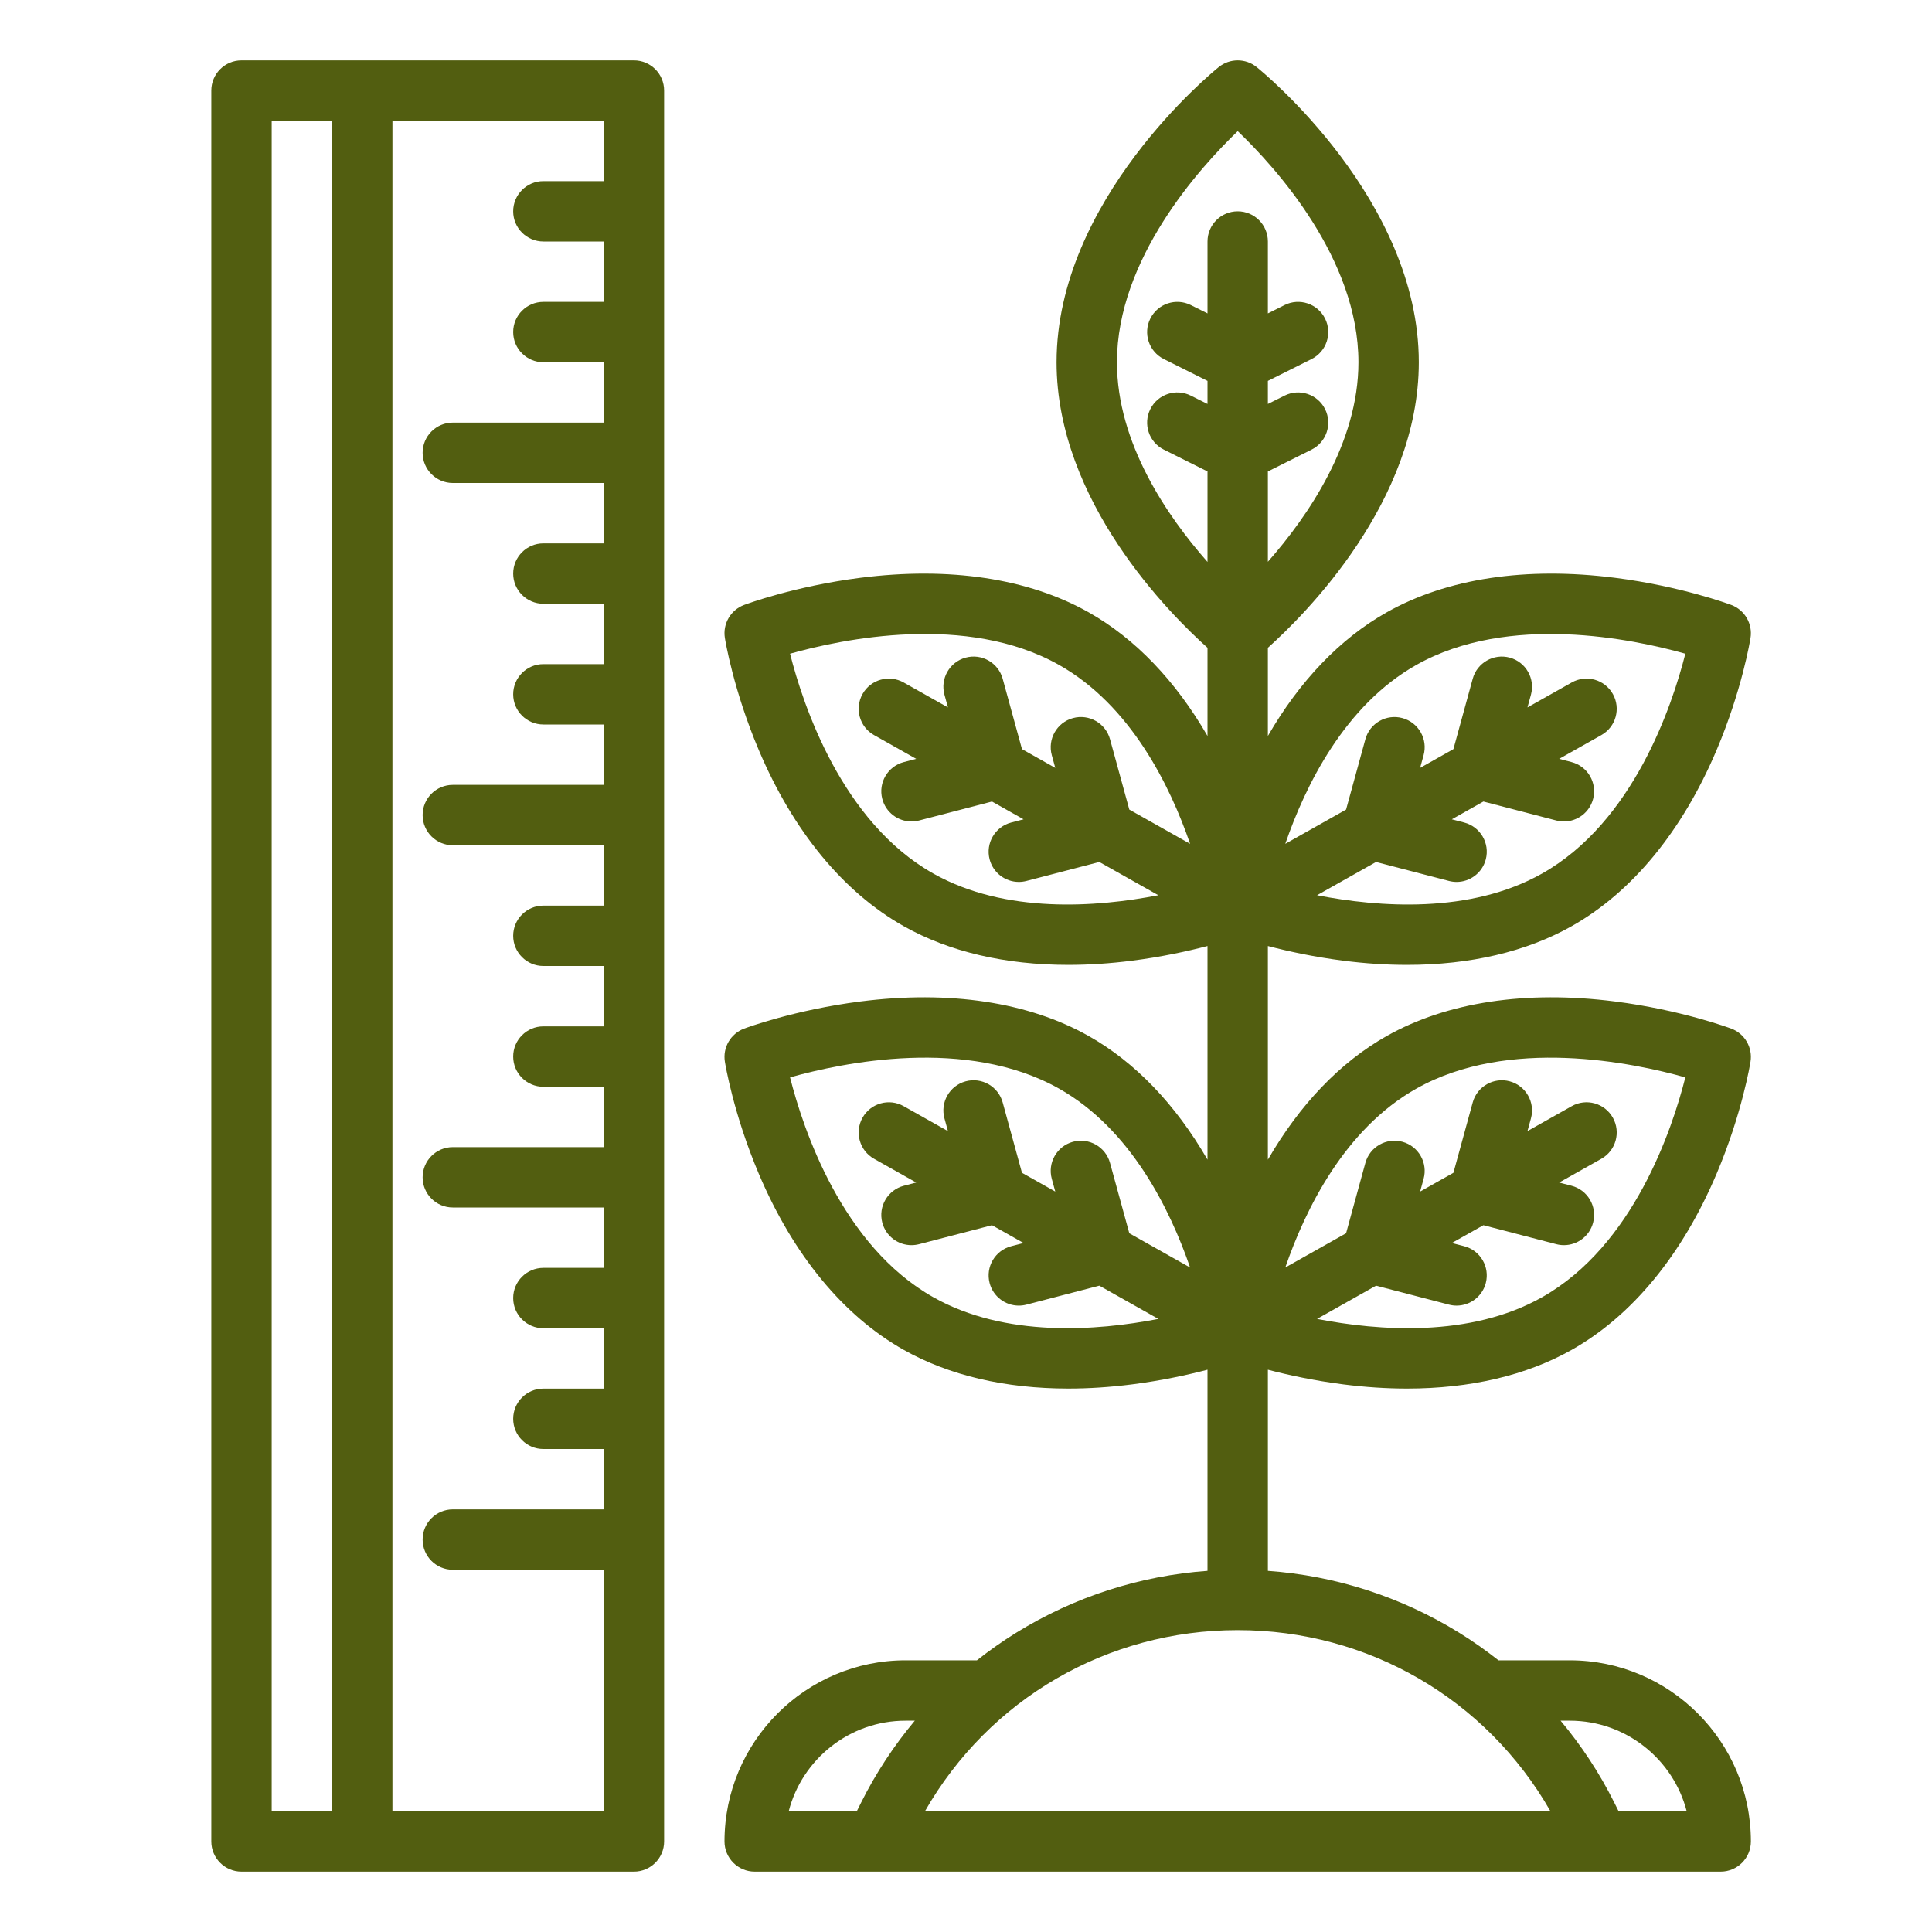 <svg width="512" height="512" viewBox="0 0 512 512" fill="none" xmlns="http://www.w3.org/2000/svg">
<path d="M416.002 440H397.109C393.774 437.368 390.289 434.91 386.65 432.661C371.291 423.168 353.925 417.577 336.003 416.291V362.988C341.283 364.37 348.184 365.882 356.02 366.881C361.814 367.62 367.444 367.986 372.88 367.986C389.588 367.986 404.452 364.52 416.497 357.735C432.502 348.719 445.783 332.588 454.906 311.085C461.65 295.188 463.814 281.906 463.903 281.348C464.501 277.594 462.375 273.937 458.815 272.6C458.277 272.398 445.435 267.625 427.986 265.4C404.386 262.39 383.473 265.553 367.508 274.546C355.163 281.501 344.448 292.704 336.002 307.325V250.707C341.282 252.089 348.183 253.601 356.019 254.6C361.813 255.339 367.443 255.705 372.879 255.705C389.587 255.705 404.451 252.239 416.496 245.454C432.501 236.438 445.782 220.307 454.905 198.804C461.649 182.907 463.813 169.625 463.902 169.067C464.5 165.313 462.374 161.656 458.814 160.319C458.276 160.117 445.434 155.344 427.985 153.119C404.385 150.111 383.472 153.272 367.507 162.265C355.162 169.22 344.447 180.423 336.001 195.044V171.67C345.806 162.898 376.001 132.886 376.001 96.001C376.001 52.904 334.775 19.186 333.021 17.772C330.091 15.411 325.912 15.411 322.982 17.772C321.228 19.185 280.002 52.903 280.002 96C280.002 132.885 310.197 162.897 320.002 171.669V195.043C311.556 180.422 300.841 169.219 288.496 162.264C272.532 153.272 251.619 150.11 228.018 153.118C210.569 155.343 197.727 160.116 197.189 160.318C193.629 161.654 191.503 165.311 192.101 169.066C192.19 169.624 194.354 182.906 201.098 198.803C210.221 220.306 223.502 236.437 239.507 245.453C251.553 252.238 266.414 255.704 283.124 255.704C288.56 255.704 294.191 255.337 299.984 254.599C307.819 253.6 314.72 252.088 320.001 250.706V307.324C311.555 292.703 300.84 281.5 288.495 274.545C272.531 265.552 251.618 262.391 228.017 265.399C210.568 267.624 197.726 272.397 197.188 272.599C193.628 273.935 191.502 277.592 192.1 281.347C192.189 281.905 194.353 295.187 201.097 311.084C210.22 332.587 223.501 348.718 239.506 357.734C251.552 364.519 266.413 367.985 283.123 367.985C288.559 367.985 294.19 367.618 299.983 366.88C307.818 365.881 314.719 364.369 320 362.987V416.29C302.077 417.576 284.712 423.167 269.353 432.66C265.713 434.909 262.228 437.368 258.894 439.999H240.002C213.534 439.999 192.002 461.532 192.002 487.999C192.002 492.417 195.584 495.999 200.002 495.999H456.002C460.42 495.999 464.002 492.417 464.002 487.999C464.002 461.533 442.47 440 416.002 440ZM375.361 288.486C399.826 274.708 432.781 281.615 446.632 285.518C443.174 299.181 432.918 330.12 408.643 343.794C389.574 354.536 365.348 352.706 349.03 349.528L364.67 340.718L383.994 345.744C384.669 345.919 385.347 346.003 386.014 346.003C389.569 346.003 392.814 343.615 393.75 340.015C394.862 335.739 392.298 331.371 388.021 330.259L384.749 329.408L393.115 324.696L412.438 329.721C413.113 329.896 413.791 329.98 414.458 329.98C418.013 329.98 421.258 327.592 422.194 323.992C423.306 319.716 420.742 315.348 416.465 314.236L413.194 313.385L424.374 307.087C428.224 304.919 429.586 300.04 427.417 296.191C425.249 292.342 420.371 290.977 416.521 293.147L404.792 299.754L405.713 296.395C406.882 292.134 404.375 287.732 400.114 286.564C395.854 285.398 391.451 287.902 390.283 292.164L385.17 310.807L376.347 315.777L377.268 312.418C378.437 308.157 375.93 303.755 371.669 302.587C367.405 301.421 363.005 303.926 361.838 308.187L356.725 326.83L340.616 335.904C345.887 320.6 356.301 299.223 375.361 288.486ZM375.361 176.205C399.826 162.427 432.781 169.334 446.632 173.237C443.174 186.9 432.918 217.839 408.643 231.513C389.574 242.255 365.348 240.425 349.03 237.247L364.67 228.437L383.994 233.463C384.669 233.638 385.347 233.722 386.014 233.722C389.569 233.722 392.814 231.334 393.75 227.734C394.862 223.458 392.298 219.09 388.021 217.978L384.749 217.127L393.115 212.415L412.438 217.44C413.113 217.615 413.791 217.699 414.458 217.699C418.013 217.699 421.258 215.311 422.194 211.711C423.306 207.435 420.742 203.067 416.465 201.955L413.194 201.104L424.374 194.806C428.224 192.638 429.586 187.759 427.417 183.91C425.249 180.061 420.371 178.697 416.521 180.866L404.792 187.473L405.713 184.114C406.882 179.853 404.375 175.451 400.114 174.283C395.854 173.118 391.451 175.621 390.283 179.883L385.17 198.526L376.347 203.496L377.268 200.137C378.437 195.876 375.93 191.474 371.669 190.306C367.405 189.139 363.005 191.645 361.838 195.906L356.725 214.549L340.616 223.623C345.887 208.319 356.301 186.942 375.361 176.205ZM278.736 200.137L279.657 203.496L270.834 198.526L265.721 179.883C264.553 175.621 260.151 173.114 255.89 174.283C251.629 175.451 249.122 179.853 250.291 184.114L251.212 187.473L239.483 180.866C235.632 178.698 230.754 180.061 228.587 183.91C226.418 187.76 227.78 192.638 231.63 194.806L242.81 201.104L239.539 201.955C235.263 203.067 232.698 207.435 233.81 211.711C234.747 215.312 237.992 217.699 241.546 217.699C242.213 217.699 242.891 217.615 243.566 217.44L262.889 212.415L271.255 217.127L267.983 217.978C263.707 219.09 261.142 223.458 262.254 227.734C263.191 231.335 266.436 233.722 269.99 233.722C270.657 233.722 271.335 233.638 272.01 233.463L291.334 228.437L306.974 237.247C290.654 240.425 266.429 242.254 247.361 231.513C223.084 217.837 212.828 186.893 209.372 173.237C223.229 169.331 256.181 162.425 280.643 176.204C299.704 186.941 310.119 208.32 315.388 223.622L299.279 214.548L294.166 195.905C292.997 191.643 288.597 189.137 284.335 190.305C280.074 191.474 277.567 195.876 278.736 200.137ZM278.736 312.418L279.657 315.777L270.834 310.807L265.721 292.164C264.553 287.903 260.151 285.396 255.89 286.564C251.629 287.732 249.122 292.134 250.291 296.395L251.212 299.754L239.483 293.147C235.632 290.978 230.754 292.342 228.587 296.191C226.418 300.041 227.78 304.919 231.63 307.087L242.81 313.385L239.539 314.236C235.263 315.348 232.698 319.716 233.81 323.992C234.747 327.593 237.992 329.98 241.546 329.98C242.213 329.98 242.891 329.896 243.566 329.721L262.889 324.696L271.255 329.408L267.983 330.259C263.707 331.371 261.142 335.739 262.254 340.015C263.191 343.616 266.436 346.003 269.99 346.003C270.657 346.003 271.335 345.919 272.01 345.744L291.334 340.718L306.974 349.528C290.654 352.706 266.429 354.535 247.361 343.794C223.084 330.118 212.828 299.174 209.372 285.518C223.229 281.612 256.181 274.706 280.643 288.485C299.704 299.222 310.119 320.601 315.388 335.903L299.279 326.829L294.166 308.186C292.997 303.924 288.597 301.419 284.335 302.586C280.074 303.755 277.567 308.157 278.736 312.418ZM296.002 96C296.002 68.657 317.897 44.469 328.012 34.755C338.134 44.445 360.002 68.557 360.002 96C360.002 117.34 346.666 136.757 336.002 148.873V124.945L347.58 119.156C351.531 117.18 353.133 112.375 351.157 108.423C349.181 104.471 344.376 102.87 340.424 104.845L336.002 107.056V100.945L347.58 95.156C351.531 93.18 353.133 88.375 351.157 84.423C349.181 80.471 344.376 78.869 340.424 80.845L336.002 83.056V64C336.002 59.582 332.42 56 328.002 56C323.584 56 320.002 59.582 320.002 64V83.056L315.58 80.845C311.627 78.871 306.823 80.47 304.847 84.423C302.871 88.375 304.473 93.18 308.424 95.156L320.002 100.944V107.055L315.58 104.844C311.627 102.87 306.823 104.469 304.847 108.422C302.871 112.374 304.473 117.179 308.424 119.155L320.002 124.944V148.916C309.338 136.83 296.002 117.431 296.002 96ZM228.225 477.666L227.058 480H209.015C212.576 466.213 225.119 456 240.002 456H242.433C236.902 462.615 232.121 469.873 228.225 477.666ZM393.385 480H245.116C262.13 450.255 293.407 432 328.002 432C362.597 432 393.874 450.256 410.888 480H393.385ZM428.946 480L427.779 477.666C423.883 469.873 419.102 462.615 413.571 456H416.002C430.886 456 443.429 466.213 446.989 480H428.946Z" fill="#525E10"/>
<path d="M168 16H64C59.582 16 56 19.582 56 24V488C56 492.418 59.582 496 64 496H168C172.418 496 176 492.418 176 488V24C176 19.582 172.418 16 168 16ZM88 480H72V32H88V480ZM160 48H144C139.582 48 136 51.582 136 56C136 60.418 139.582 64 144 64H160V80H144C139.582 80 136 83.582 136 88C136 92.418 139.582 96 144 96H160V112H120C115.582 112 112 115.582 112 120C112 124.418 115.582 128 120 128H160V144H144C139.582 144 136 147.582 136 152C136 156.418 139.582 160 144 160H160V176H144C139.582 176 136 179.582 136 184C136 188.418 139.582 192 144 192H160V208H120C115.582 208 112 211.582 112 216C112 220.418 115.582 224 120 224H160V240H144C139.582 240 136 243.582 136 248C136 252.418 139.582 256 144 256H160V272H144C139.582 272 136 275.582 136 280C136 284.418 139.582 288 144 288H160V304H120C115.582 304 112 307.582 112 312C112 316.418 115.582 320 120 320H160V336H144C139.582 336 136 339.582 136 344C136 348.418 139.582 352 144 352H160V368H144C139.582 368 136 371.582 136 376C136 380.418 139.582 384 144 384H160V400H120C115.582 400 112 403.582 112 408C112 412.418 115.582 416 120 416H160V480H104V32H160V48Z" fill="#525E10"/>
</svg>

